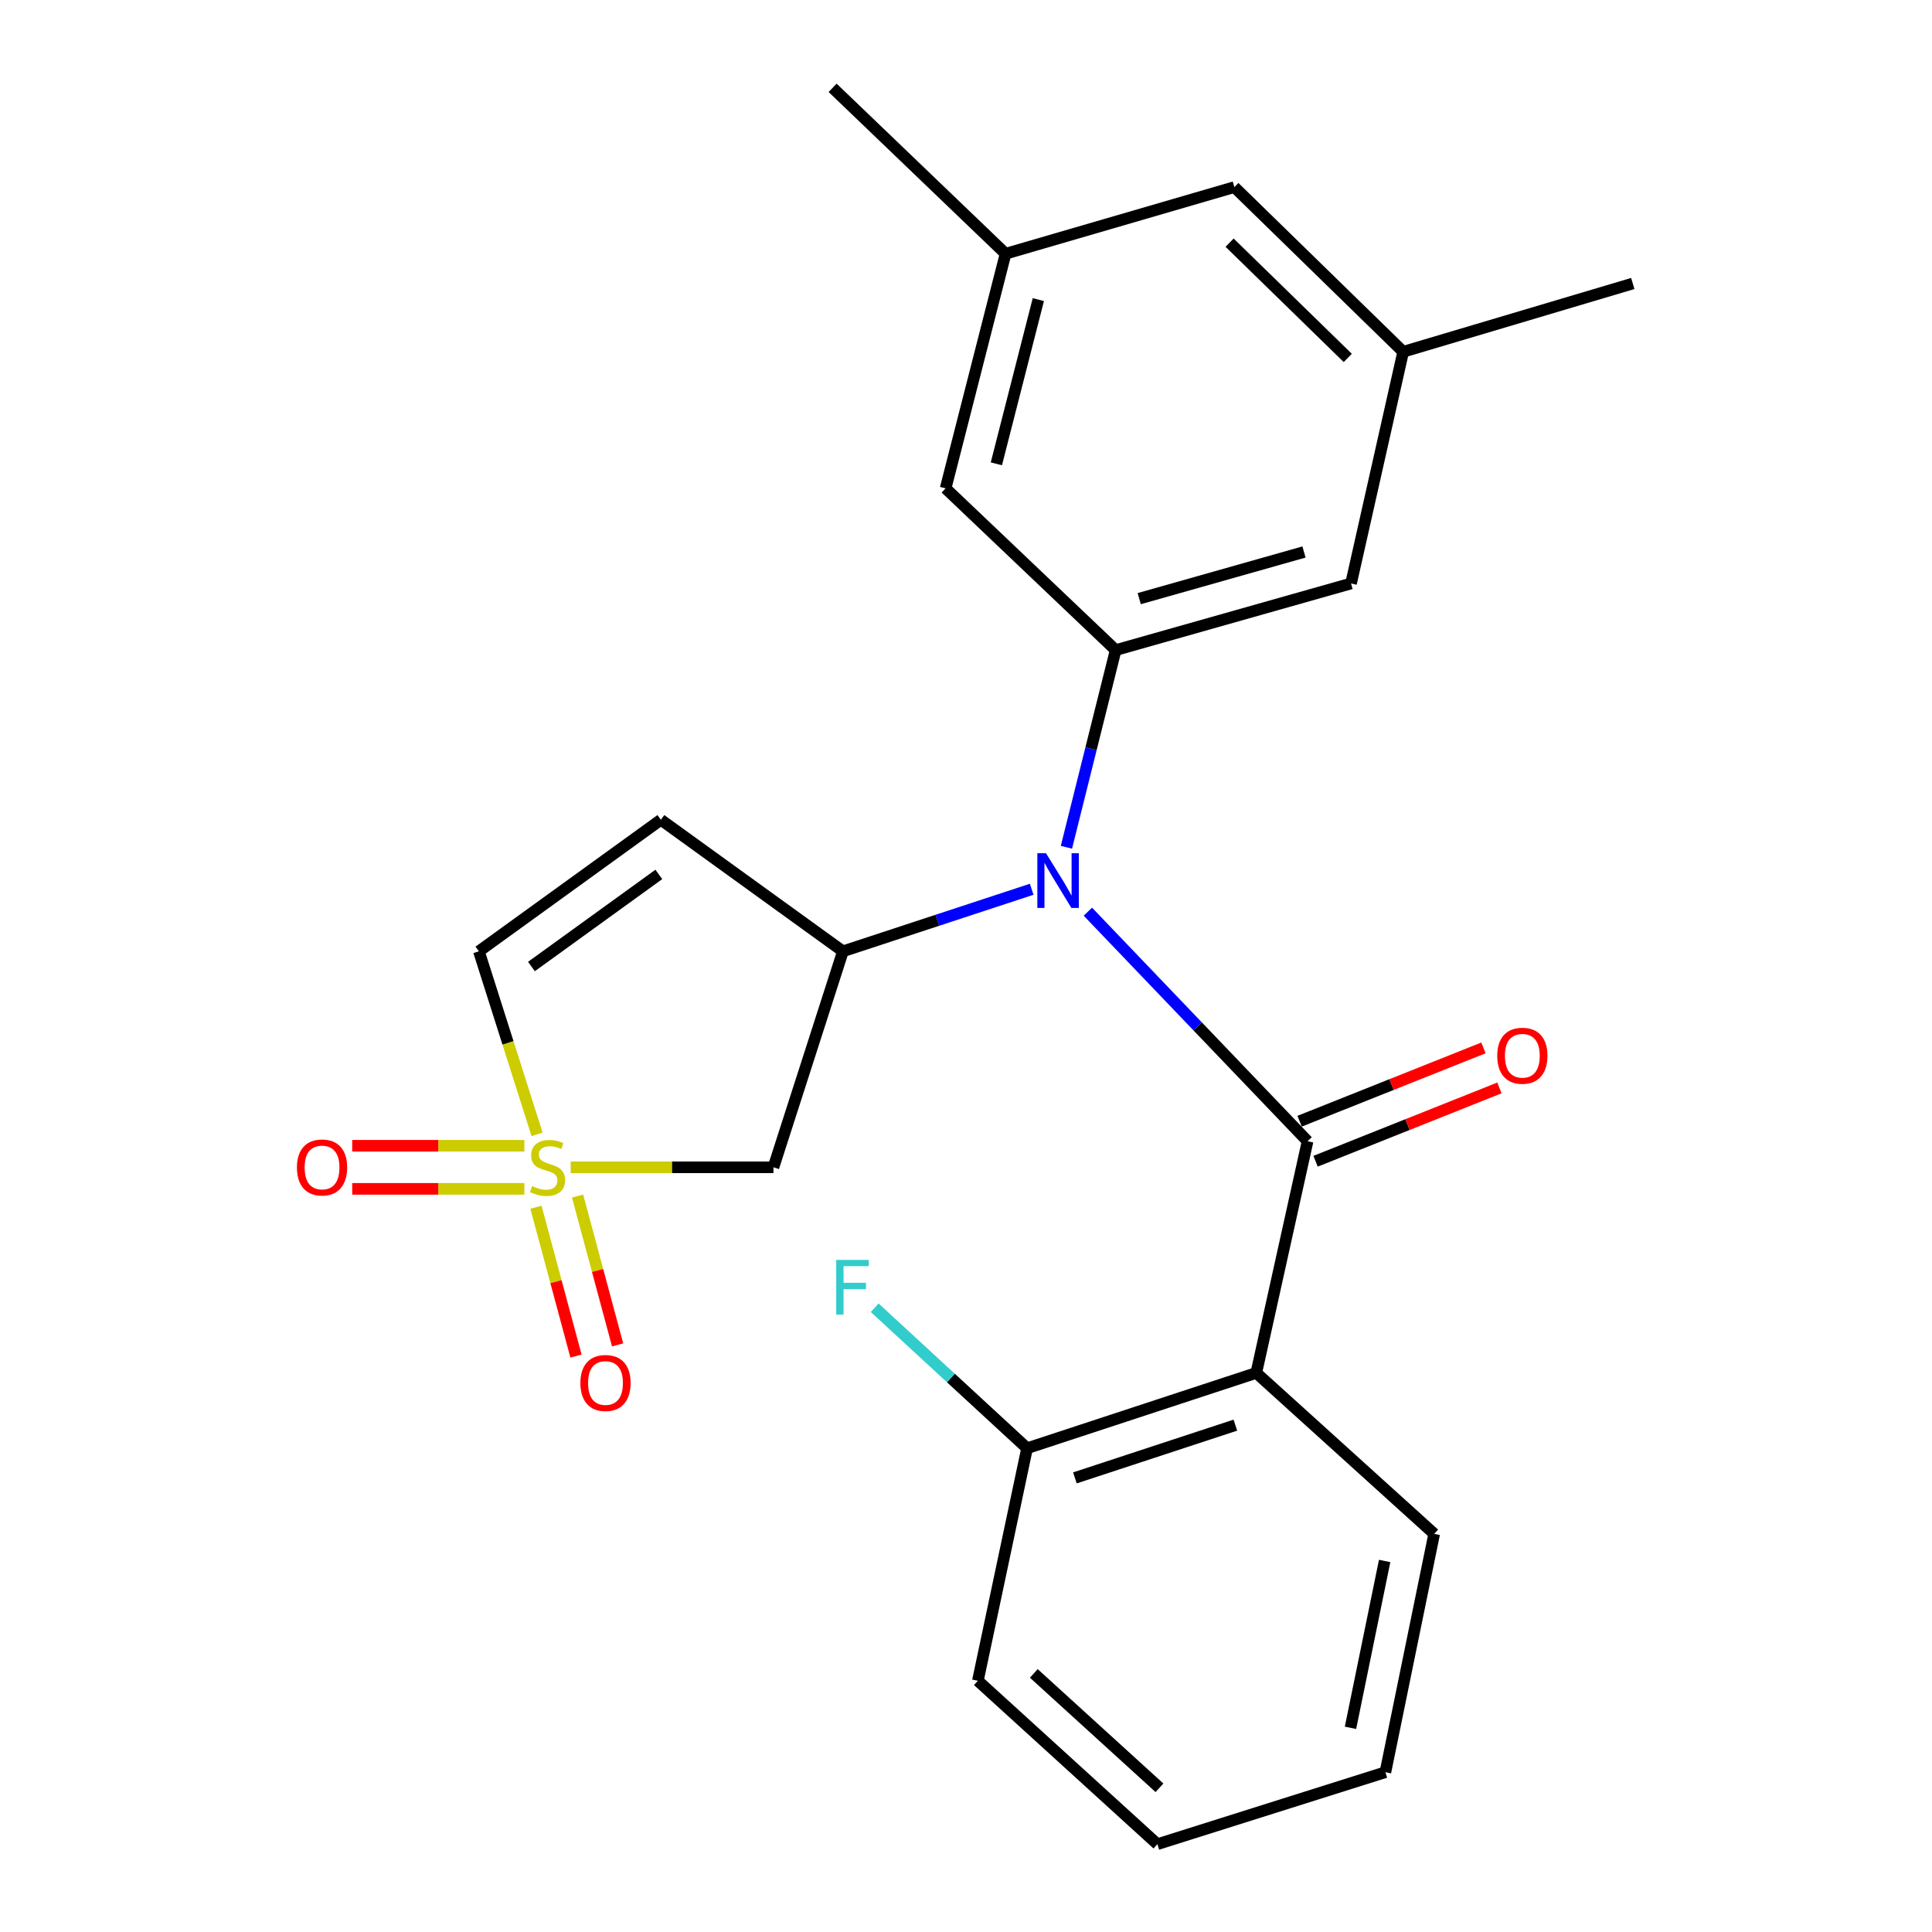 <?xml version='1.0' encoding='iso-8859-1'?>
<svg version='1.1' baseProfile='full'
              xmlns='http://www.w3.org/2000/svg'
                      xmlns:rdkit='http://www.rdkit.org/xml'
                      xmlns:xlink='http://www.w3.org/1999/xlink'
                  xml:space='preserve'
width='1000px' height='1000px' viewBox='0 0 1000 1000'>
<!-- END OF HEADER -->
<rect style='opacity:1.0;fill:#FFFFFF;stroke:none' width='1000' height='1000' x='0' y='0'> </rect>
<path class='bond-4' d='M 295.405,604.196 L 347.871,604.196' style='fill:none;fill-rule:evenodd;stroke:#CCCC00;stroke-width:6px;stroke-linecap:butt;stroke-linejoin:miter;stroke-opacity:1' />
<path class='bond-4' d='M 347.871,604.196 L 400.337,604.196' style='fill:none;fill-rule:evenodd;stroke:#000000;stroke-width:6px;stroke-linecap:butt;stroke-linejoin:miter;stroke-opacity:1' />
<path class='bond-7' d='M 277.982,587.144 L 262.927,539.774' style='fill:none;fill-rule:evenodd;stroke:#CCCC00;stroke-width:6px;stroke-linecap:butt;stroke-linejoin:miter;stroke-opacity:1' />
<path class='bond-7' d='M 262.927,539.774 L 247.872,492.403' style='fill:none;fill-rule:evenodd;stroke:#000000;stroke-width:6px;stroke-linecap:butt;stroke-linejoin:miter;stroke-opacity:1' />
<path class='bond-8' d='M 271.403,593.043 L 226.855,593.043' style='fill:none;fill-rule:evenodd;stroke:#CCCC00;stroke-width:6px;stroke-linecap:butt;stroke-linejoin:miter;stroke-opacity:1' />
<path class='bond-8' d='M 226.855,593.043 L 182.306,593.043' style='fill:none;fill-rule:evenodd;stroke:#FF0000;stroke-width:6px;stroke-linecap:butt;stroke-linejoin:miter;stroke-opacity:1' />
<path class='bond-8' d='M 271.403,615.35 L 226.855,615.35' style='fill:none;fill-rule:evenodd;stroke:#CCCC00;stroke-width:6px;stroke-linecap:butt;stroke-linejoin:miter;stroke-opacity:1' />
<path class='bond-8' d='M 226.855,615.35 L 182.306,615.35' style='fill:none;fill-rule:evenodd;stroke:#FF0000;stroke-width:6px;stroke-linecap:butt;stroke-linejoin:miter;stroke-opacity:1' />
<path class='bond-9' d='M 277.409,624.861 L 287.769,663.382' style='fill:none;fill-rule:evenodd;stroke:#CCCC00;stroke-width:6px;stroke-linecap:butt;stroke-linejoin:miter;stroke-opacity:1' />
<path class='bond-9' d='M 287.769,663.382 L 298.129,701.902' style='fill:none;fill-rule:evenodd;stroke:#FF0000;stroke-width:6px;stroke-linecap:butt;stroke-linejoin:miter;stroke-opacity:1' />
<path class='bond-9' d='M 298.95,619.068 L 309.31,657.588' style='fill:none;fill-rule:evenodd;stroke:#CCCC00;stroke-width:6px;stroke-linecap:butt;stroke-linejoin:miter;stroke-opacity:1' />
<path class='bond-9' d='M 309.31,657.588 L 319.67,696.109' style='fill:none;fill-rule:evenodd;stroke:#FF0000;stroke-width:6px;stroke-linecap:butt;stroke-linejoin:miter;stroke-opacity:1' />
<path class='bond-0' d='M 676.802,590.701 L 619.941,531.292' style='fill:none;fill-rule:evenodd;stroke:#000000;stroke-width:6px;stroke-linecap:butt;stroke-linejoin:miter;stroke-opacity:1' />
<path class='bond-0' d='M 619.941,531.292 L 563.081,471.883' style='fill:none;fill-rule:evenodd;stroke:#0000FF;stroke-width:6px;stroke-linecap:butt;stroke-linejoin:miter;stroke-opacity:1' />
<path class='bond-2' d='M 676.802,590.701 L 650.257,710.611' style='fill:none;fill-rule:evenodd;stroke:#000000;stroke-width:6px;stroke-linecap:butt;stroke-linejoin:miter;stroke-opacity:1' />
<path class='bond-10' d='M 680.933,601.061 L 728.518,582.085' style='fill:none;fill-rule:evenodd;stroke:#000000;stroke-width:6px;stroke-linecap:butt;stroke-linejoin:miter;stroke-opacity:1' />
<path class='bond-10' d='M 728.518,582.085 L 776.102,563.11' style='fill:none;fill-rule:evenodd;stroke:#FF0000;stroke-width:6px;stroke-linecap:butt;stroke-linejoin:miter;stroke-opacity:1' />
<path class='bond-10' d='M 672.671,580.341 L 720.255,561.365' style='fill:none;fill-rule:evenodd;stroke:#000000;stroke-width:6px;stroke-linecap:butt;stroke-linejoin:miter;stroke-opacity:1' />
<path class='bond-10' d='M 720.255,561.365 L 767.84,542.39' style='fill:none;fill-rule:evenodd;stroke:#FF0000;stroke-width:6px;stroke-linecap:butt;stroke-linejoin:miter;stroke-opacity:1' />
<path class='bond-1' d='M 534.001,460.279 L 485.151,476.341' style='fill:none;fill-rule:evenodd;stroke:#0000FF;stroke-width:6px;stroke-linecap:butt;stroke-linejoin:miter;stroke-opacity:1' />
<path class='bond-1' d='M 485.151,476.341 L 436.3,492.403' style='fill:none;fill-rule:evenodd;stroke:#000000;stroke-width:6px;stroke-linecap:butt;stroke-linejoin:miter;stroke-opacity:1' />
<path class='bond-5' d='M 551.976,438.55 L 564.72,387.521' style='fill:none;fill-rule:evenodd;stroke:#0000FF;stroke-width:6px;stroke-linecap:butt;stroke-linejoin:miter;stroke-opacity:1' />
<path class='bond-5' d='M 564.72,387.521 L 577.464,336.493' style='fill:none;fill-rule:evenodd;stroke:#000000;stroke-width:6px;stroke-linecap:butt;stroke-linejoin:miter;stroke-opacity:1' />
<path class='bond-11' d='M 650.257,710.611 L 531.611,749.61' style='fill:none;fill-rule:evenodd;stroke:#000000;stroke-width:6px;stroke-linecap:butt;stroke-linejoin:miter;stroke-opacity:1' />
<path class='bond-11' d='M 639.426,737.652 L 556.374,764.951' style='fill:none;fill-rule:evenodd;stroke:#000000;stroke-width:6px;stroke-linecap:butt;stroke-linejoin:miter;stroke-opacity:1' />
<path class='bond-18' d='M 650.257,710.611 L 742.334,793.926' style='fill:none;fill-rule:evenodd;stroke:#000000;stroke-width:6px;stroke-linecap:butt;stroke-linejoin:miter;stroke-opacity:1' />
<path class='bond-3' d='M 436.3,492.403 L 400.337,604.196' style='fill:none;fill-rule:evenodd;stroke:#000000;stroke-width:6px;stroke-linecap:butt;stroke-linejoin:miter;stroke-opacity:1' />
<path class='bond-24' d='M 436.3,492.403 L 342.068,424.306' style='fill:none;fill-rule:evenodd;stroke:#000000;stroke-width:6px;stroke-linecap:butt;stroke-linejoin:miter;stroke-opacity:1' />
<path class='bond-12' d='M 577.464,336.493 L 699.294,302.005' style='fill:none;fill-rule:evenodd;stroke:#000000;stroke-width:6px;stroke-linecap:butt;stroke-linejoin:miter;stroke-opacity:1' />
<path class='bond-12' d='M 589.662,309.857 L 674.944,285.715' style='fill:none;fill-rule:evenodd;stroke:#000000;stroke-width:6px;stroke-linecap:butt;stroke-linejoin:miter;stroke-opacity:1' />
<path class='bond-13' d='M 577.464,336.493 L 489.452,252.769' style='fill:none;fill-rule:evenodd;stroke:#000000;stroke-width:6px;stroke-linecap:butt;stroke-linejoin:miter;stroke-opacity:1' />
<path class='bond-6' d='M 342.068,424.306 L 247.872,492.403' style='fill:none;fill-rule:evenodd;stroke:#000000;stroke-width:6px;stroke-linecap:butt;stroke-linejoin:miter;stroke-opacity:1' />
<path class='bond-6' d='M 341.007,452.598 L 275.07,500.266' style='fill:none;fill-rule:evenodd;stroke:#000000;stroke-width:6px;stroke-linecap:butt;stroke-linejoin:miter;stroke-opacity:1' />
<path class='bond-17' d='M 531.611,749.61 L 492.175,713.245' style='fill:none;fill-rule:evenodd;stroke:#000000;stroke-width:6px;stroke-linecap:butt;stroke-linejoin:miter;stroke-opacity:1' />
<path class='bond-17' d='M 492.175,713.245 L 452.738,676.881' style='fill:none;fill-rule:evenodd;stroke:#33CCCC;stroke-width:6px;stroke-linecap:butt;stroke-linejoin:miter;stroke-opacity:1' />
<path class='bond-19' d='M 531.611,749.61 L 506.145,869.966' style='fill:none;fill-rule:evenodd;stroke:#000000;stroke-width:6px;stroke-linecap:butt;stroke-linejoin:miter;stroke-opacity:1' />
<path class='bond-15' d='M 699.294,302.005 L 726.285,182.082' style='fill:none;fill-rule:evenodd;stroke:#000000;stroke-width:6px;stroke-linecap:butt;stroke-linejoin:miter;stroke-opacity:1' />
<path class='bond-14' d='M 489.452,252.769 L 520.483,131.335' style='fill:none;fill-rule:evenodd;stroke:#000000;stroke-width:6px;stroke-linecap:butt;stroke-linejoin:miter;stroke-opacity:1' />
<path class='bond-14' d='M 515.719,240.077 L 537.44,155.073' style='fill:none;fill-rule:evenodd;stroke:#000000;stroke-width:6px;stroke-linecap:butt;stroke-linejoin:miter;stroke-opacity:1' />
<path class='bond-16' d='M 520.483,131.335 L 638.906,96.846' style='fill:none;fill-rule:evenodd;stroke:#000000;stroke-width:6px;stroke-linecap:butt;stroke-linejoin:miter;stroke-opacity:1' />
<path class='bond-21' d='M 520.483,131.335 L 430.959,45.455' style='fill:none;fill-rule:evenodd;stroke:#000000;stroke-width:6px;stroke-linecap:butt;stroke-linejoin:miter;stroke-opacity:1' />
<path class='bond-20' d='M 726.285,182.082 L 845.13,146.739' style='fill:none;fill-rule:evenodd;stroke:#000000;stroke-width:6px;stroke-linecap:butt;stroke-linejoin:miter;stroke-opacity:1' />
<path class='bond-25' d='M 726.285,182.082 L 638.906,96.846' style='fill:none;fill-rule:evenodd;stroke:#000000;stroke-width:6px;stroke-linecap:butt;stroke-linejoin:miter;stroke-opacity:1' />
<path class='bond-25' d='M 697.602,185.265 L 636.437,125.6' style='fill:none;fill-rule:evenodd;stroke:#000000;stroke-width:6px;stroke-linecap:butt;stroke-linejoin:miter;stroke-opacity:1' />
<path class='bond-22' d='M 742.334,793.926 L 717.078,917.294' style='fill:none;fill-rule:evenodd;stroke:#000000;stroke-width:6px;stroke-linecap:butt;stroke-linejoin:miter;stroke-opacity:1' />
<path class='bond-22' d='M 716.692,807.957 L 699.013,894.315' style='fill:none;fill-rule:evenodd;stroke:#000000;stroke-width:6px;stroke-linecap:butt;stroke-linejoin:miter;stroke-opacity:1' />
<path class='bond-26' d='M 506.145,869.966 L 599.064,954.545' style='fill:none;fill-rule:evenodd;stroke:#000000;stroke-width:6px;stroke-linecap:butt;stroke-linejoin:miter;stroke-opacity:1' />
<path class='bond-26' d='M 535.098,866.157 L 600.141,925.363' style='fill:none;fill-rule:evenodd;stroke:#000000;stroke-width:6px;stroke-linecap:butt;stroke-linejoin:miter;stroke-opacity:1' />
<path class='bond-23' d='M 717.078,917.294 L 599.064,954.545' style='fill:none;fill-rule:evenodd;stroke:#000000;stroke-width:6px;stroke-linecap:butt;stroke-linejoin:miter;stroke-opacity:1' />
<path  class='atom-0' d='M 275.401 613.916
Q 275.721 614.036, 277.041 614.596
Q 278.361 615.156, 279.801 615.516
Q 281.281 615.836, 282.721 615.836
Q 285.401 615.836, 286.961 614.556
Q 288.521 613.236, 288.521 610.956
Q 288.521 609.396, 287.721 608.436
Q 286.961 607.476, 285.761 606.956
Q 284.561 606.436, 282.561 605.836
Q 280.041 605.076, 278.521 604.356
Q 277.041 603.636, 275.961 602.116
Q 274.921 600.596, 274.921 598.036
Q 274.921 594.476, 277.321 592.276
Q 279.761 590.076, 284.561 590.076
Q 287.841 590.076, 291.561 591.636
L 290.641 594.716
Q 287.241 593.316, 284.681 593.316
Q 281.921 593.316, 280.401 594.476
Q 278.881 595.596, 278.921 597.556
Q 278.921 599.076, 279.681 599.996
Q 280.481 600.916, 281.601 601.436
Q 282.761 601.956, 284.681 602.556
Q 287.241 603.356, 288.761 604.156
Q 290.281 604.956, 291.361 606.596
Q 292.481 608.196, 292.481 610.956
Q 292.481 614.876, 289.841 616.996
Q 287.241 619.076, 282.881 619.076
Q 280.361 619.076, 278.441 618.516
Q 276.561 617.996, 274.321 617.076
L 275.401 613.916
' fill='#CCCC00'/>
<path  class='atom-2' d='M 541.412 441.623
L 550.692 456.623
Q 551.612 458.103, 553.092 460.783
Q 554.572 463.463, 554.652 463.623
L 554.652 441.623
L 558.412 441.623
L 558.412 469.943
L 554.532 469.943
L 544.572 453.543
Q 543.412 451.623, 542.172 449.423
Q 540.972 447.223, 540.612 446.543
L 540.612 469.943
L 536.932 469.943
L 536.932 441.623
L 541.412 441.623
' fill='#0000FF'/>
<path  class='atom-9' d='M 153.688 604.276
Q 153.688 597.476, 157.048 593.676
Q 160.408 589.876, 166.688 589.876
Q 172.968 589.876, 176.328 593.676
Q 179.688 597.476, 179.688 604.276
Q 179.688 611.156, 176.288 615.076
Q 172.888 618.956, 166.688 618.956
Q 160.448 618.956, 157.048 615.076
Q 153.688 611.196, 153.688 604.276
M 166.688 615.756
Q 171.008 615.756, 173.328 612.876
Q 175.688 609.956, 175.688 604.276
Q 175.688 598.716, 173.328 595.916
Q 171.008 593.076, 166.688 593.076
Q 162.368 593.076, 160.008 595.876
Q 157.688 598.676, 157.688 604.276
Q 157.688 609.996, 160.008 612.876
Q 162.368 615.756, 166.688 615.756
' fill='#FF0000'/>
<path  class='atom-10' d='M 300.404 715.834
Q 300.404 709.034, 303.764 705.234
Q 307.124 701.434, 313.404 701.434
Q 319.684 701.434, 323.044 705.234
Q 326.404 709.034, 326.404 715.834
Q 326.404 722.714, 323.004 726.634
Q 319.604 730.514, 313.404 730.514
Q 307.164 730.514, 303.764 726.634
Q 300.404 722.754, 300.404 715.834
M 313.404 727.314
Q 317.724 727.314, 320.044 724.434
Q 322.404 721.514, 322.404 715.834
Q 322.404 710.274, 320.044 707.474
Q 317.724 704.634, 313.404 704.634
Q 309.084 704.634, 306.724 707.434
Q 304.404 710.234, 304.404 715.834
Q 304.404 721.554, 306.724 724.434
Q 309.084 727.314, 313.404 727.314
' fill='#FF0000'/>
<path  class='atom-11' d='M 774.963 546.453
Q 774.963 539.653, 778.323 535.853
Q 781.683 532.053, 787.963 532.053
Q 794.243 532.053, 797.603 535.853
Q 800.963 539.653, 800.963 546.453
Q 800.963 553.333, 797.563 557.253
Q 794.163 561.133, 787.963 561.133
Q 781.723 561.133, 778.323 557.253
Q 774.963 553.373, 774.963 546.453
M 787.963 557.933
Q 792.283 557.933, 794.603 555.053
Q 796.963 552.133, 796.963 546.453
Q 796.963 540.893, 794.603 538.093
Q 792.283 535.253, 787.963 535.253
Q 783.643 535.253, 781.283 538.053
Q 778.963 540.853, 778.963 546.453
Q 778.963 552.173, 781.283 555.053
Q 783.643 557.933, 787.963 557.933
' fill='#FF0000'/>
<path  class='atom-18' d='M 432.825 652.123
L 449.665 652.123
L 449.665 655.363
L 436.625 655.363
L 436.625 663.963
L 448.225 663.963
L 448.225 667.243
L 436.625 667.243
L 436.625 680.443
L 432.825 680.443
L 432.825 652.123
' fill='#33CCCC'/>
</svg>
